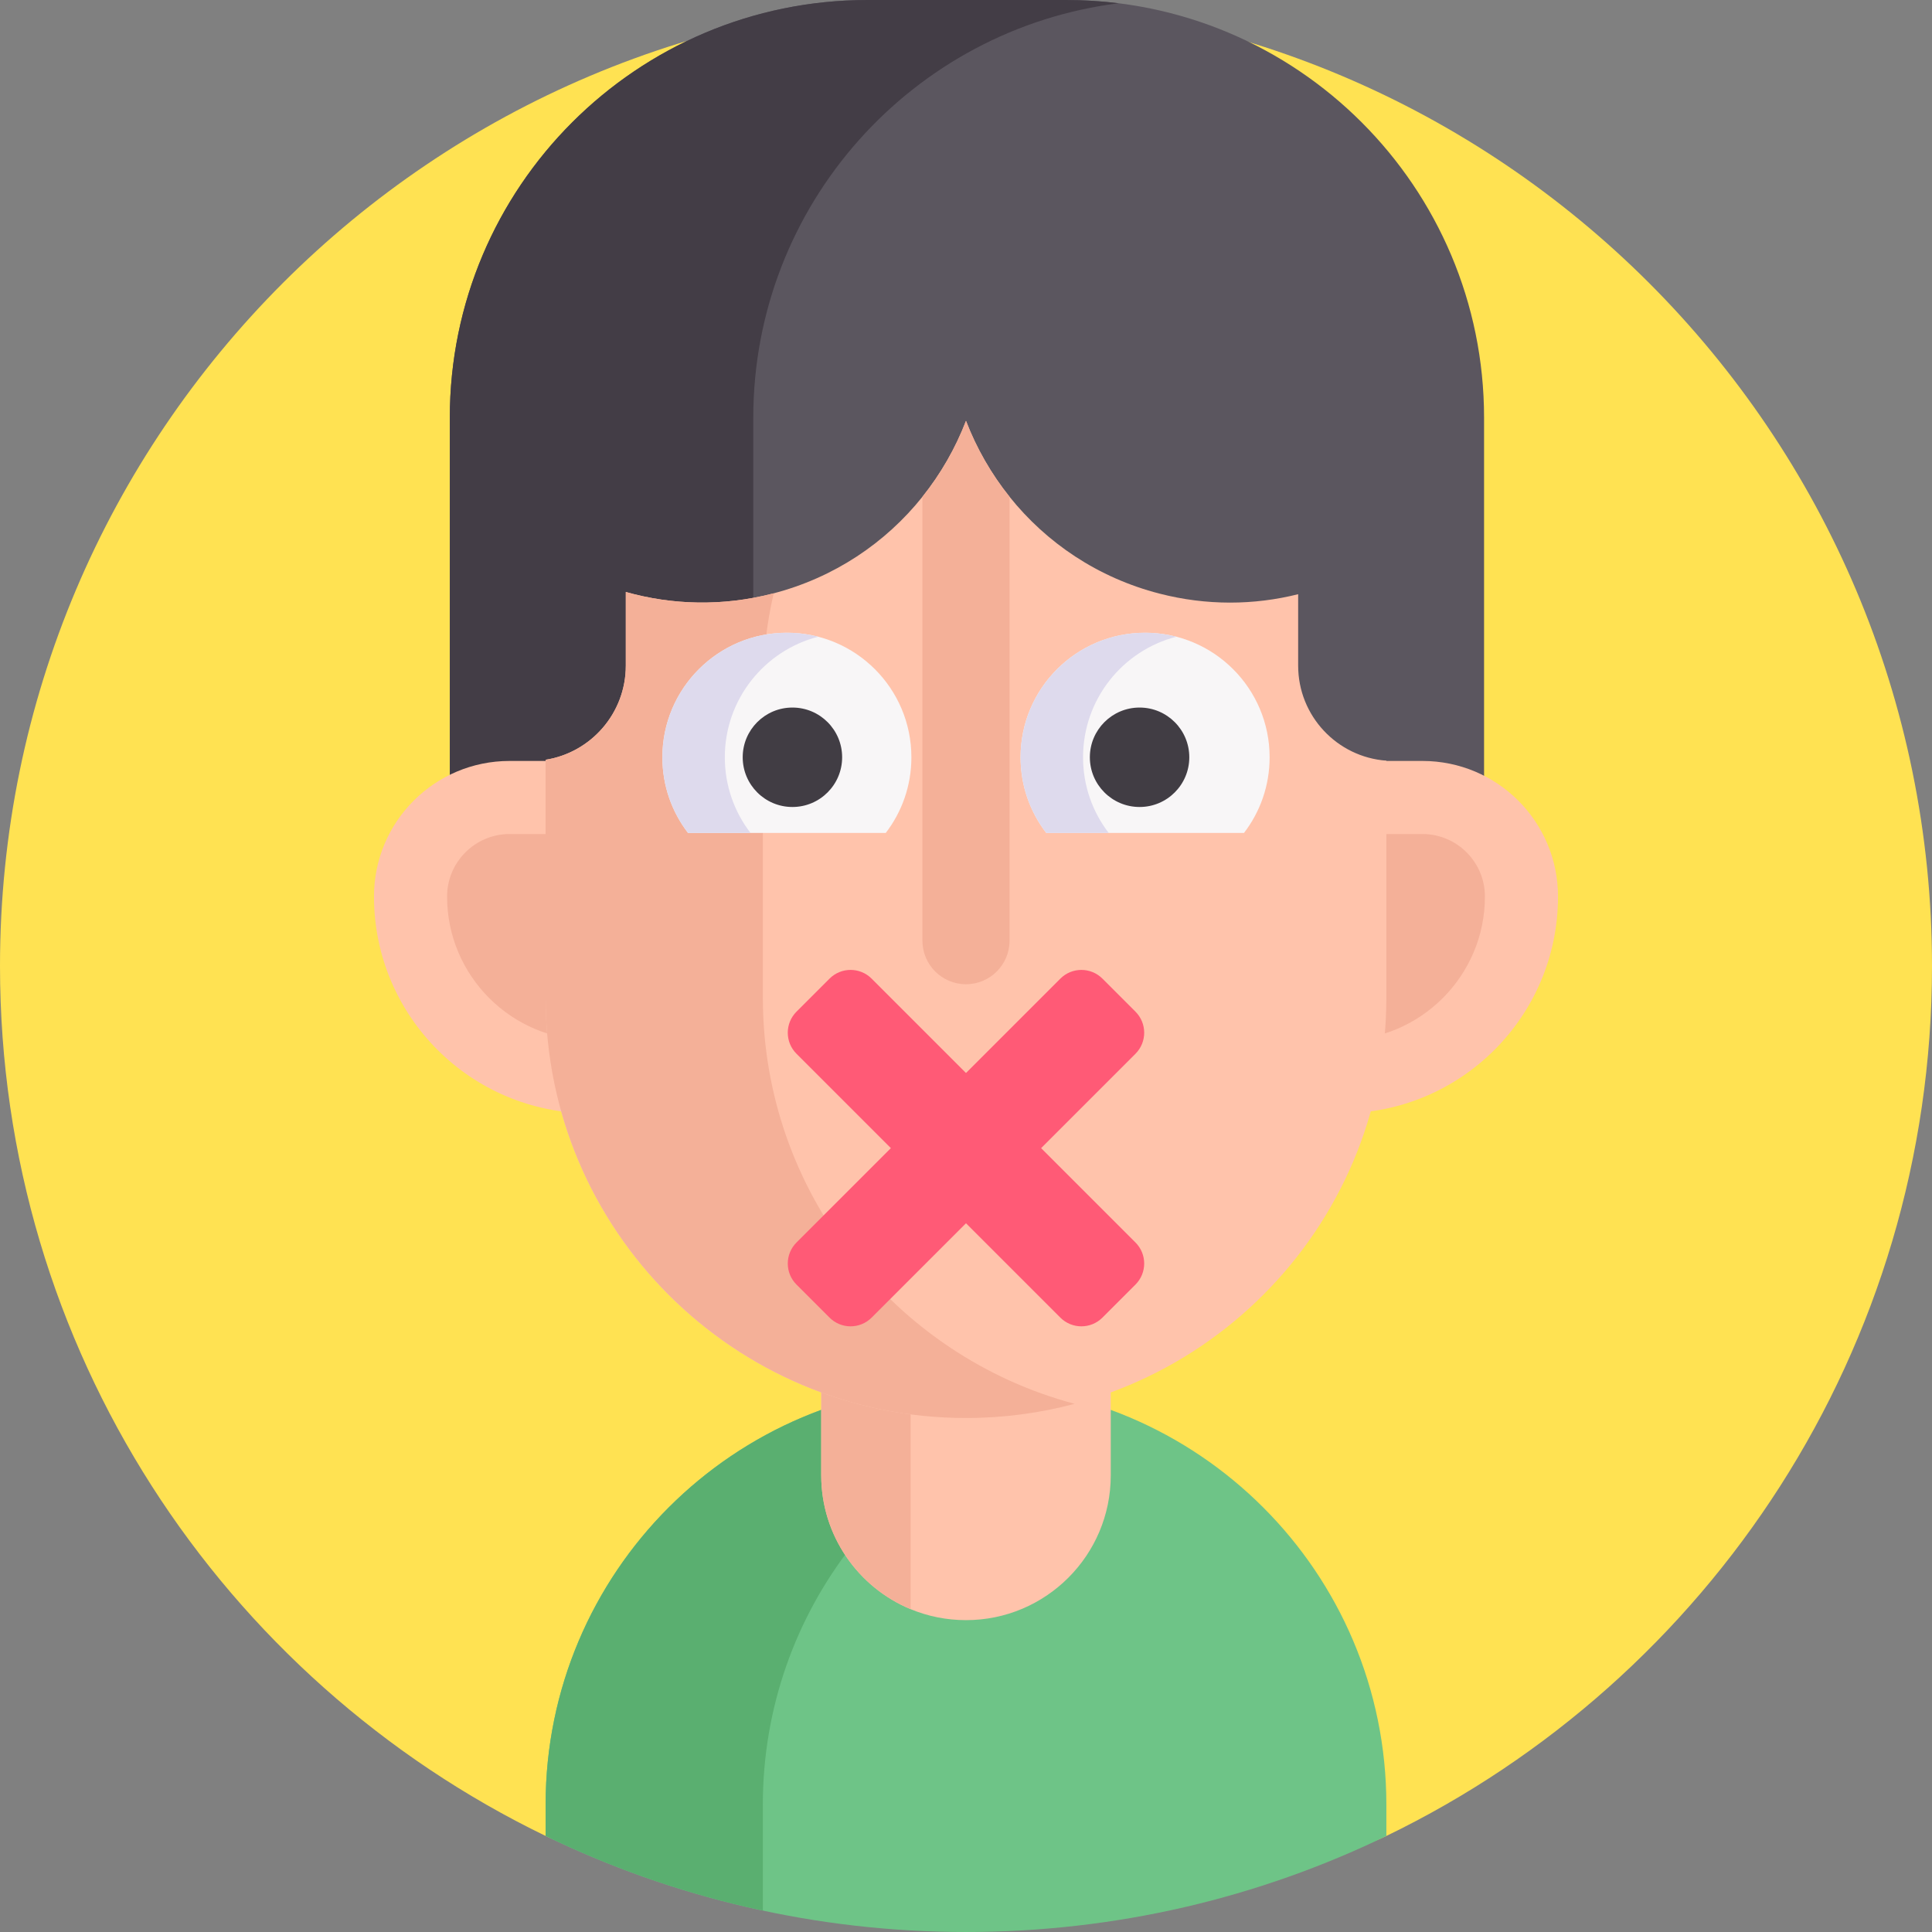 <svg id="Capa_1" enable-background="new 0 0 512 512" height="512" viewBox="0 0 512 512" width="512" xmlns="http://www.w3.org/2000/svg"><rect x="0" y="0" width="512" height="512" fill="#808080" stroke="none"/><g><path d="m512 256c0 101.45-59.02 189.13-144.6 230.55-33.68 16.31-83.02-23.705-122.95-23.705-18.46 0-30.266 7.955-47.626 4.235-20.18-4.32-34.134 28.23-52.234 19.46-85.57-41.42-144.59-129.09-144.59-230.54 0-141.38 114.62-256 256-256s256 114.62 256 256z" fill="#ffe252"/><g><path d="m367.4 478.25v8.3c-33.68 16.31-71.47 25.45-111.4 25.45s-77.73-9.14-111.41-25.46v-8.29c0-61.52 49.88-111.4 111.41-111.4 30.76 0 58.61 12.47 78.76 32.63 20.17 20.16 32.64 48.01 32.64 78.77z" fill="#6ec487"/><path d="m284.79 370.61c-47.58 12.68-82.63 56.06-82.63 107.64v28.08c-20.18-4.32-39.47-11.02-57.57-19.79v-8.29c0-61.53 49.88-111.4 111.41-111.4 9.95 0 19.6 1.31 28.79 3.76z" fill="#5aaf70"/><path d="m294.363 322.22v68.761c0 21.185-17.187 38.372-38.358 38.372-5.205 0-10.164-1.032-14.686-2.908-13.9-5.773-23.686-19.47-23.686-35.464v-68.761z" fill="#ffc3ab"/><path d="m241.318 366.622v59.817c-13.898-5.767-23.679-19.47-23.679-35.452v-42.757z" fill="#f4b098"/><path d="m282.584.003h-52.668c-61.143 0-110.71 49.567-110.71 110.71v129.826h274.088v-129.826c0-61.144-49.567-110.71-110.71-110.71z" fill="#5b565f"/><path d="m296.464.862c-54.595 6.826-96.837 53.402-96.837 109.851v129.82h-80.422v-129.82c.001-61.149 49.565-110.713 110.702-110.713h52.67c4.7 0 9.341.295 13.887.862z" fill="#433d46"/><path d="m355.432 295.046h-198.864c-31.733 0-57.458-25.725-57.458-57.458 0-19.844 16.087-35.93 35.93-35.93h241.919c19.844 0 35.93 16.087 35.93 35.93.001 31.733-25.724 57.458-57.457 57.458z" fill="#ffc3ab"/><path d="m156.568 275.675c-21.001 0-38.087-17.086-38.087-38.087 0-9.131 7.429-16.56 16.56-16.56h241.919c9.131 0 16.56 7.429 16.56 16.56 0 21.001-17.086 38.087-38.087 38.087z" fill="#f4b098"/><path d="m367.399 201.586v62.798c0 30.761-12.472 58.615-32.635 78.767-20.152 20.163-48.005 32.636-78.767 32.636-61.523 0-111.402-49.879-111.402-111.402v-63.038c12.048-1.917 21.252-12.364 21.252-24.945v-19.52c12.298 3.464 25.642 3.845 38.899.425 16.296-4.194 29.945-13.453 39.705-25.653 4.858-6.067 8.758-12.865 11.547-20.13 2.789 7.266 6.688 14.063 11.547 20.13 9.771 12.2 23.42 21.459 39.716 25.653 12.494 3.224 25.065 3.093 36.764.163v18.932c-.002 13.311 10.303 24.226 23.374 25.184z" fill="#ffc3ab"/><path d="m284.787 372.029c-9.183 2.451-18.834 3.758-28.79 3.758-61.523 0-111.402-49.868-111.402-111.402v-63.038c12.048-1.917 21.252-12.364 21.252-24.945v-19.52c12.298 3.464 25.642 3.845 38.899.425.098-.022.196-.055.294-.076-1.884 8.104-2.876 16.546-2.876 25.217v81.937c0 51.577 35.042 94.964 82.623 107.644z" fill="#f4b098"/><path d="m241.528 200.691c0 7.545-2.524 14.487-6.791 20.043h-52.407c-4.267-5.556-6.791-12.498-6.791-20.043 0-18.233 14.775-33.008 32.994-33.008 18.233 0 32.995 14.776 32.995 33.008z" fill="#f8f6f7"/><path d="m192.085 200.691c0 7.545 2.538 14.487 6.805 20.043h-16.559c-4.267-5.556-6.791-12.498-6.791-20.043 0-18.233 14.762-33.008 32.994-33.008 2.867 0 5.625.37 8.286 1.056-14.226 3.664-24.735 16.573-24.735 31.952z" fill="#dedaed"/><path d="m336.463 200.691c0 7.545-2.524 14.487-6.791 20.043h-52.406c-4.28-5.556-6.805-12.498-6.805-20.043 0-18.233 14.775-33.008 33.008-33.008 18.219 0 32.994 14.776 32.994 33.008z" fill="#f8f6f7"/><path d="m287.02 200.691c0 7.545 2.524 14.487 6.791 20.043h-16.545c-4.28-5.556-6.805-12.498-6.805-20.043 0-18.233 14.775-33.008 32.994-33.008 2.867 0 5.638.37 8.286 1.056-14.226 3.664-24.721 16.573-24.721 31.952z" fill="#dedaed"/><path d="m267.543 131.653v117.633c0 6.372-5.163 11.546-11.547 11.546-6.372 0-11.547-5.174-11.547-11.546v-117.633c4.858-6.067 8.758-12.865 11.547-20.13 2.789 7.266 6.689 14.063 11.547 20.13z" fill="#f4b098"/><circle cx="210" cy="200.685" fill="#413d44" r="13.176"/><circle cx="302" cy="200.685" fill="#413d44" r="13.176"/><g fill="#ff5a76"><path d="m300.914 340.423-8.759 8.759c-3.079 3.079-8.071 3.079-11.15 0l-69.926-69.927c-3.079-3.079-3.079-8.071 0-11.15l8.759-8.759c3.079-3.079 8.071-3.079 11.15 0l69.926 69.927c3.079 3.079 3.079 8.071 0 11.15z"/><path d="m292.156 259.347 8.759 8.759c3.079 3.079 3.079 8.071 0 11.15l-69.926 69.927c-3.079 3.079-8.071 3.079-11.15 0l-8.759-8.759c-3.079-3.079-3.079-8.071 0-11.15l69.926-69.927c3.078-3.079 8.071-3.079 11.15 0z"/></g></g></g></svg>